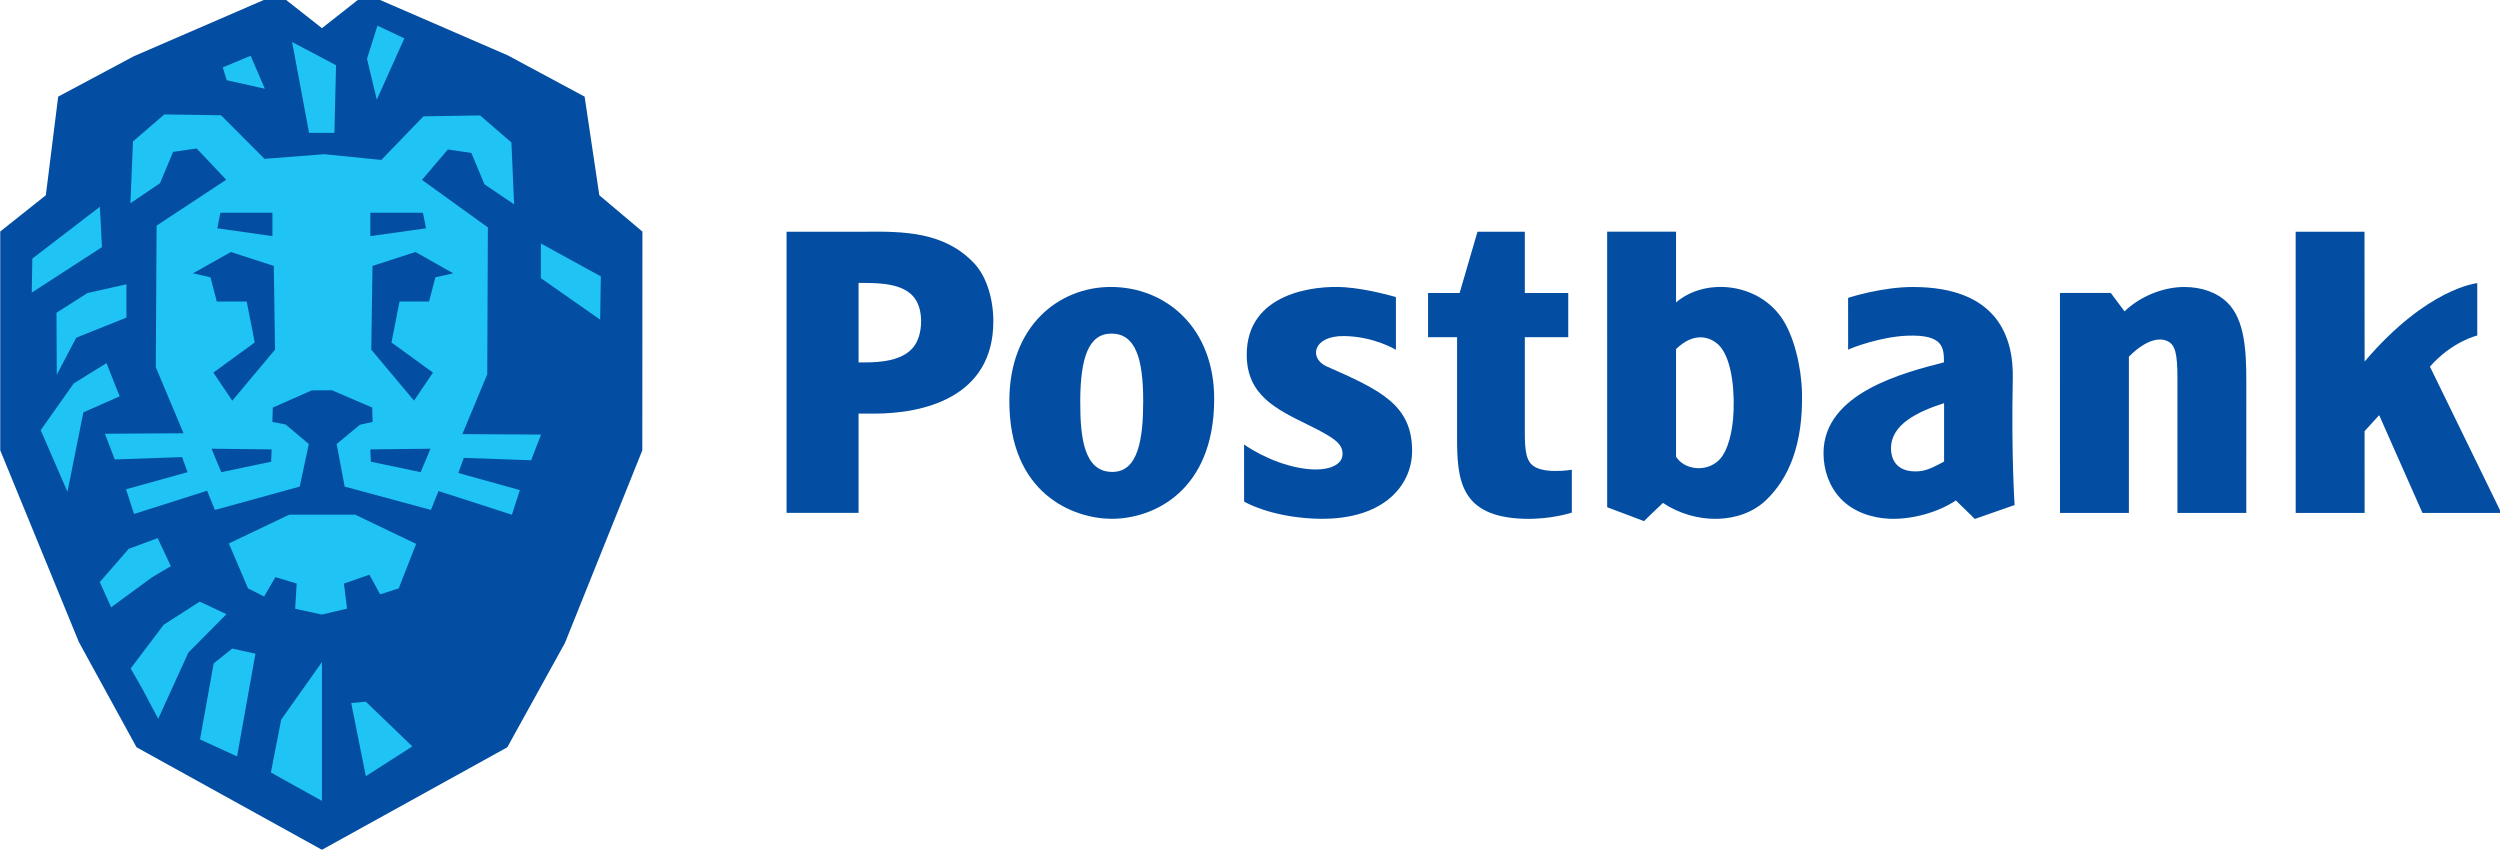 <?xml version="1.0" encoding="UTF-8" standalone="no"?>
<!-- Created with Inkscape (http://www.inkscape.org/) -->

<svg
   width="138.554mm"
   height="47.421mm"
   viewBox="0 0 138.554 47.421"
   version="1.1"
   id="svg683"
   inkscape:version="1.1.2 (0a00cf5339, 2022-02-04)"
   sodipodi:docname="Logo of Postbank NV.svg"
   xmlns:inkscape="http://www.inkscape.org/namespaces/inkscape"
   xmlns:sodipodi="http://sodipodi.sourceforge.net/DTD/sodipodi-0.dtd"
   xmlns="http://www.w3.org/2000/svg"
   xmlns:svg="http://www.w3.org/2000/svg">
  <sodipodi:namedview
     id="namedview685"
     pagecolor="#ffffff"
     bordercolor="#666666"
     borderopacity="1.0"
     inkscape:pageshadow="2"
     inkscape:pageopacity="0.0"
     inkscape:pagecheckerboard="0"
     inkscape:document-units="mm"
     showgrid="false"
     fit-margin-top="0"
     fit-margin-left="0"
     fit-margin-right="0"
     fit-margin-bottom="0"
     inkscape:zoom="0.64052329"
     inkscape:cx="327.07632"
     inkscape:cy="28.882634"
     inkscape:window-width="1850"
     inkscape:window-height="1136"
     inkscape:window-x="70"
     inkscape:window-y="27"
     inkscape:window-maximized="1"
     inkscape:current-layer="layer1" />
  <defs
     id="defs680">
    <clipPath
       clipPathUnits="userSpaceOnUse"
       id="clipPath42">
      <path
         d="m -0.138,841.945 h 243.78 V 751.236 H -0.138 Z"
         clip-rule="evenodd"
         id="path40" />
    </clipPath>
    <clipPath
       clipPathUnits="userSpaceOnUse"
       id="clipPath48">
      <path
         d="M -0.138,841.945 H 595.138 V 0.055 H -0.138 Z"
         id="path46" />
    </clipPath>
    <clipPath
       clipPathUnits="userSpaceOnUse"
       id="clipPath54">
      <path
         d="M 0.03,841.98 H 595.05 V 0 H 0.03 Z"
         id="path52" />
    </clipPath>
  </defs>
  <g
     inkscape:label="Layer 1"
     inkscape:groupmode="layer"
     id="layer1"
     transform="translate(-18.63,-140.823)">
    <g
       id="g36"
       transform="matrix(0.978,0,0,-0.978,-11.145,929.668)">
      <g
         id="g38"
         clip-path="url(#clipPath42)">
        <g
           id="g44"
           clip-path="url(#clipPath48)">
          <g
             id="g50"
             clip-path="url(#clipPath54)">
            <path
               d="m 144.609,777.971 -2.254,-0.788 -1.074,1.049 c -1,-0.676 -2.49,-1.091 -3.759,-1.039 -1,0.041 -2.064,0.386 -2.786,1.158 -0.646,0.693 -0.956,1.623 -0.956,2.56 0,3.432 4.594,4.568 6.827,5.148 -0.01,0.809 -0.01,1.586 -2.081,1.508 -1.517,-0.06 -3.188,-0.697 -3.351,-0.794 l -0.002,2.937 c 0.017,0.007 1.884,0.617 3.668,0.617 4.783,0 5.717,-2.825 5.665,-5.19 -0.09,-4.298 0.103,-7.166 0.103,-7.166 z m -7.004,3.216 c 0,-0.762 0.437,-1.385 1.58,-1.303 0.517,0.035 1.08,0.364 1.428,0.554 v 3.307 c -1.518,-0.488 -3.008,-1.211 -3.008,-2.558"
               style="fill:#034ea2;fill-opacity:1;fill-rule:nonzero;stroke:none"
               id="path56" />
            <path
               d="m 117.207,780.299 c -0.257,0.283 -0.353,0.743 -0.353,1.733 v 5.451 h 2.461 v 2.505 h -2.461 v 3.47 h -2.683 l -1.012,-3.471 h -1.789 v -2.504 h 1.645 c 0,0 0.005,-2.093 0,-5.596 -0.005,-2.454 0.138,-4.582 3.787,-4.696 1.554,-0.046 2.716,0.351 2.716,0.351 v 2.429 c 0,0 -1.746,-0.299 -2.311,0.328"
               style="fill:#034ea2;fill-opacity:1;fill-rule:nonzero;stroke:none"
               id="path58" />
            <path
               d="m 130.526,778.251 c -1.45,-1.385 -3.99,-1.396 -5.846,-0.161 -0.363,-0.337 -1.073,-1.031 -1.073,-1.031 l -2.086,0.788 -0.002,15.615 h 3.904 c 0,0 0,-3.687 0,-4.01 1.605,1.378 4.511,1.148 5.925,-0.791 0.752,-1.027 1.175,-2.85 1.212,-4.295 0.075,-2.964 -0.754,-4.893 -2.034,-6.115 z m -2.685,8.788 c -0.523,0.505 -1.426,0.732 -2.418,-0.23 v -6.097 c 0.456,-0.744 1.721,-0.92 2.451,-0.177 0.49,0.505 0.767,1.586 0.811,2.786 0.056,1.621 -0.225,3.117 -0.844,3.718"
               style="fill:#034ea2;fill-opacity:1;fill-rule:nonzero;stroke:none"
               id="path60" />
            <path
               d="m 82.642,788.391 c 0,0.57 -0.156,1.084 -0.459,1.418 -0.624,0.686 -1.794,0.742 -2.694,0.746 -0.137,0 -0.267,0 -0.391,0 0,-0.183 0.002,-4.503 0.002,-4.503 0.102,0.003 0.247,0 0.387,0.002 0.849,0.003 2.019,0.088 2.66,0.796 0.328,0.364 0.495,0.921 0.495,1.541 z m -3.544,-5.239 v -5.625 h -4.08 v 15.932 h 4.381 c 2.246,0.026 4.555,0 6.239,-1.777 0.73,-0.77 1.096,-2.054 1.097,-3.297 0.003,-4.311 -3.941,-5.241 -6.777,-5.234 -0.338,0 -0.86,0.001 -0.86,0.001"
               style="fill:#034ea2;fill-opacity:1;fill-rule:nonzero;stroke:none"
               id="path62" />
            <path
               d="m 106.627,787.546 c -1.801,0.03 -2.019,-1.271 -0.998,-1.722 3.028,-1.334 4.828,-2.166 4.838,-4.769 0.006,-2.003 -1.676,-4.032 -5.568,-3.854 -2.504,0.115 -3.897,0.932 -3.953,0.965 l -0.002,3.236 c 0,0 1.396,-1.023 3.213,-1.338 1.489,-0.256 2.302,0.157 2.361,0.706 0.065,0.647 -0.405,0.986 -1.911,1.728 -1.834,0.902 -3.508,1.684 -3.512,3.986 -0.008,3.489 3.801,3.95 5.545,3.829 1.347,-0.094 2.835,-0.537 2.849,-0.541 l 0.06,-0.018 v -2.987 c 0,0 -1.221,0.753 -2.922,0.779"
               style="fill:#034ea2;fill-opacity:1;fill-rule:nonzero;stroke:none"
               id="path64" />
            <path
               d="m 156.681,789.428 c -0.591,0.585 -1.462,0.899 -2.451,0.899 -1.244,0 -2.548,-0.562 -3.391,-1.382 l -0.78,1.045 -2.88,-0.002 0.001,-12.465 3.905,10e-4 c 0,0 0,8.851 0,8.85 0,0 1.192,1.309 2.163,0.895 0.467,-0.201 0.589,-0.72 0.588,-2.11 0,-0.131 0,-7.635 0,-7.635 h 3.903 c 0,0 0.001,5.708 0.001,7.445 0,1.738 -0.086,3.488 -1.059,4.459"
               style="fill:#034ea2;fill-opacity:1;fill-rule:nonzero;stroke:none"
               id="path66" />
            <path
               d="m 168.146,785.814 c 1.263,1.44 2.682,1.763 2.682,1.763 l -0.001,2.968 c 0,0 -2.831,-0.264 -6.383,-4.442 0,0.912 -0.007,7.355 -0.007,7.355 h -3.901 l 0.002,-15.933 h 3.906 l -0.002,4.633 0.827,0.905 2.452,-5.539 h 4.47 l -4.045,8.29"
               style="fill:#034ea2;fill-opacity:1;fill-rule:nonzero;stroke:none"
               id="path68" />
            <path
               d="m 99.251,783.945 c -0.021,-5.205 -3.464,-6.758 -5.804,-6.755 -2.14,0.004 -5.822,1.381 -5.804,6.704 0.012,4.241 2.809,6.424 5.727,6.435 3.12,0.011 5.898,-2.293 5.881,-6.384 z m -5.826,3.74 c -1.286,0 -1.758,-1.361 -1.764,-3.828 -0.005,-2.03 0.197,-4.025 1.833,-4.01 1.459,0.011 1.732,1.882 1.734,4.01 0.001,2.45 -0.452,3.83 -1.803,3.828"
               style="fill:#034ea2;fill-opacity:1;fill-rule:nonzero;stroke:none"
               id="path70" />
            <path
               d="m 30.458,793.471 v -12.4 l 4.458,-10.868 3.266,-5.96 10.507,-5.808 10.504,5.808 3.262,5.903 4.389,10.925 0.006,12.394 -2.443,2.061 -0.833,5.588 -4.362,2.342 -8.043,3.488 -2.48,-1.95 -2.479,1.95 -8.187,-3.544 -4.282,-2.286 -0.699,-5.588 -2.584,-2.055"
               style="fill:#034ea2;fill-opacity:1;fill-rule:nonzero;stroke:none"
               id="path72" />
            <path
               d="m 41.779,764.689 2.1,-0.963 1.041,5.82 -1.319,0.291 -1.046,-0.842 -0.776,-4.306"
               style="fill:#1fc4f4;fill-opacity:1;fill-rule:nonzero;stroke:none"
               id="path74" />
            <path
               d="m 40.126,774.507 -0.746,1.589 -1.641,-0.607 -1.639,-1.883 0.642,-1.43 2.317,1.699 1.067,0.632"
               style="fill:#1fc4f4;fill-opacity:1;fill-rule:nonzero;stroke:none"
               id="path76" />
            <path
               d="m 48.689,769.07 v -7.864 l -2.894,1.609 0.586,2.997 2.308,3.258"
               style="fill:#1fc4f4;fill-opacity:1;fill-rule:nonzero;stroke:none"
               id="path78" />
            <path
               d="m 37.851,768.71 0.67,-1.174 0.889,-1.679 1.709,3.753 2.158,2.176 -1.514,0.71 -2.042,-1.309 -1.87,-2.477"
               style="fill:#1fc4f4;fill-opacity:1;fill-rule:nonzero;stroke:none"
               id="path80" />
            <path
               d="m 34.268,778.722 -1.517,3.491 1.872,2.648 1.856,1.151 0.746,-1.882 -2.057,-0.907 -0.9,-4.501"
               style="fill:#1fc4f4;fill-opacity:1;fill-rule:nonzero;stroke:none"
               id="path82" />
            <path
               d="m 37.61,788.592 -2.846,-1.139 -1.102,-2.1 -0.016,3.516 1.755,1.115 2.209,0.496 v -1.888"
               style="fill:#1fc4f4;fill-opacity:1;fill-rule:nonzero;stroke:none"
               id="path84" />
            <path
               d="m 36.105,794.873 0.117,-2.287 -3.978,-2.577 0.033,1.926 3.828,2.938"
               style="fill:#1fc4f4;fill-opacity:1;fill-rule:nonzero;stroke:none"
               id="path86" />
            <path
               d="m 53.809,764.294 -2.633,-1.689 -0.828,4.148 0.828,0.073 2.633,-2.532"
               style="fill:#1fc4f4;fill-opacity:1;fill-rule:nonzero;stroke:none"
               id="path88" />
            <path
               d="m 49.395,799.06 h -1.436 l -0.96,5.149 2.489,-1.316 -0.093,-3.833"
               style="fill:#1fc4f4;fill-opacity:1;fill-rule:nonzero;stroke:none"
               id="path90" />
            <path
               d="m 45.452,801.562 -2.159,0.482 -0.224,0.728 1.579,0.659 0.804,-1.869"
               style="fill:#1fc4f4;fill-opacity:1;fill-rule:nonzero;stroke:none"
               id="path92" />
            <path
               d="m 51.242,803.26 0.593,1.875 1.523,-0.719 -1.561,-3.475 -0.555,2.319"
               style="fill:#1fc4f4;fill-opacity:1;fill-rule:nonzero;stroke:none"
               id="path94" />
            <path
               d="m 61.096,792.793 v -1.966 l 3.359,-2.352 0.037,2.451 -3.396,1.867"
               style="fill:#1fc4f4;fill-opacity:1;fill-rule:nonzero;stroke:none"
               id="path96" />
            <path
               d="m 46.837,777.425 -3.424,-1.631 1.087,-2.546 0.91,-0.46 0.643,1.098 1.204,-0.365 -0.086,-1.428 1.515,-0.328 1.425,0.335 -0.175,1.421 1.442,0.502 0.612,-1.114 1.049,0.339 0.988,2.521 -3.457,1.656 h -3.733"
               style="fill:#1fc4f4;fill-opacity:1;fill-rule:nonzero;stroke:none"
               id="path98" />
            <path
               d="m 60.543,780.508 0.562,1.455 -4.458,0.027 1.41,3.39 0.034,8.323 -3.735,2.694 1.467,1.722 1.333,-0.194 0.74,-1.777 1.682,-1.137 -0.152,3.505 -1.777,1.533 -3.208,-0.052 -2.388,-2.47 -3.242,0.325 -3.375,-0.263 -2.468,2.47 -3.21,0.047 -1.776,-1.529 -0.147,-3.505 1.678,1.136 0.741,1.775 1.334,0.195 1.677,-1.773 -3.945,-2.6 -0.047,-8.019 1.572,-3.748 -4.456,-0.027 0.56,-1.457 3.814,0.134 0.312,-0.855 -3.488,-0.969 0.453,-1.399 4.139,1.316 0.445,-1.088 4.805,1.323 0.517,2.412 -1.314,1.106 -0.752,0.147 0.024,0.813 2.203,0.973 1.149,0.007 2.282,-0.98 0.022,-0.813 -0.719,-0.16 -1.319,-1.093 0.455,-2.412 4.889,-1.322 0.426,1.07 4.162,-1.342 0.451,1.395 -3.488,0.97 0.313,0.856 z m -17.61,14.026 h 2.95 v -1.325 l -3.124,0.444 z m 2.877,-14.108 -2.826,-0.593 -0.554,1.329 3.407,-0.039 z m -2.202,3.459 -1.072,1.591 2.344,1.707 -0.454,2.321 h -1.697 l -0.357,1.371 -0.989,0.227 2.143,1.207 2.434,-0.787 0.07,-4.746 z m 7.823,10.649 h 2.982 l 0.174,-0.881 -3.156,-0.444 z m 2.852,-14.701 -2.825,0.593 -0.027,0.697 3.409,0.039 z m 0.834,11.042 -0.358,-1.371 h -1.674 l -0.456,-2.321 2.35,-1.707 -1.072,-1.591 -2.423,2.891 0.069,4.746 2.435,0.787 2.14,-1.207 -1.011,-0.227"
               style="fill:#1fc4f4;fill-opacity:1;fill-rule:nonzero;stroke:none"
               id="path100" />
          </g>
        </g>
      </g>
    </g>
  </g>
</svg>

